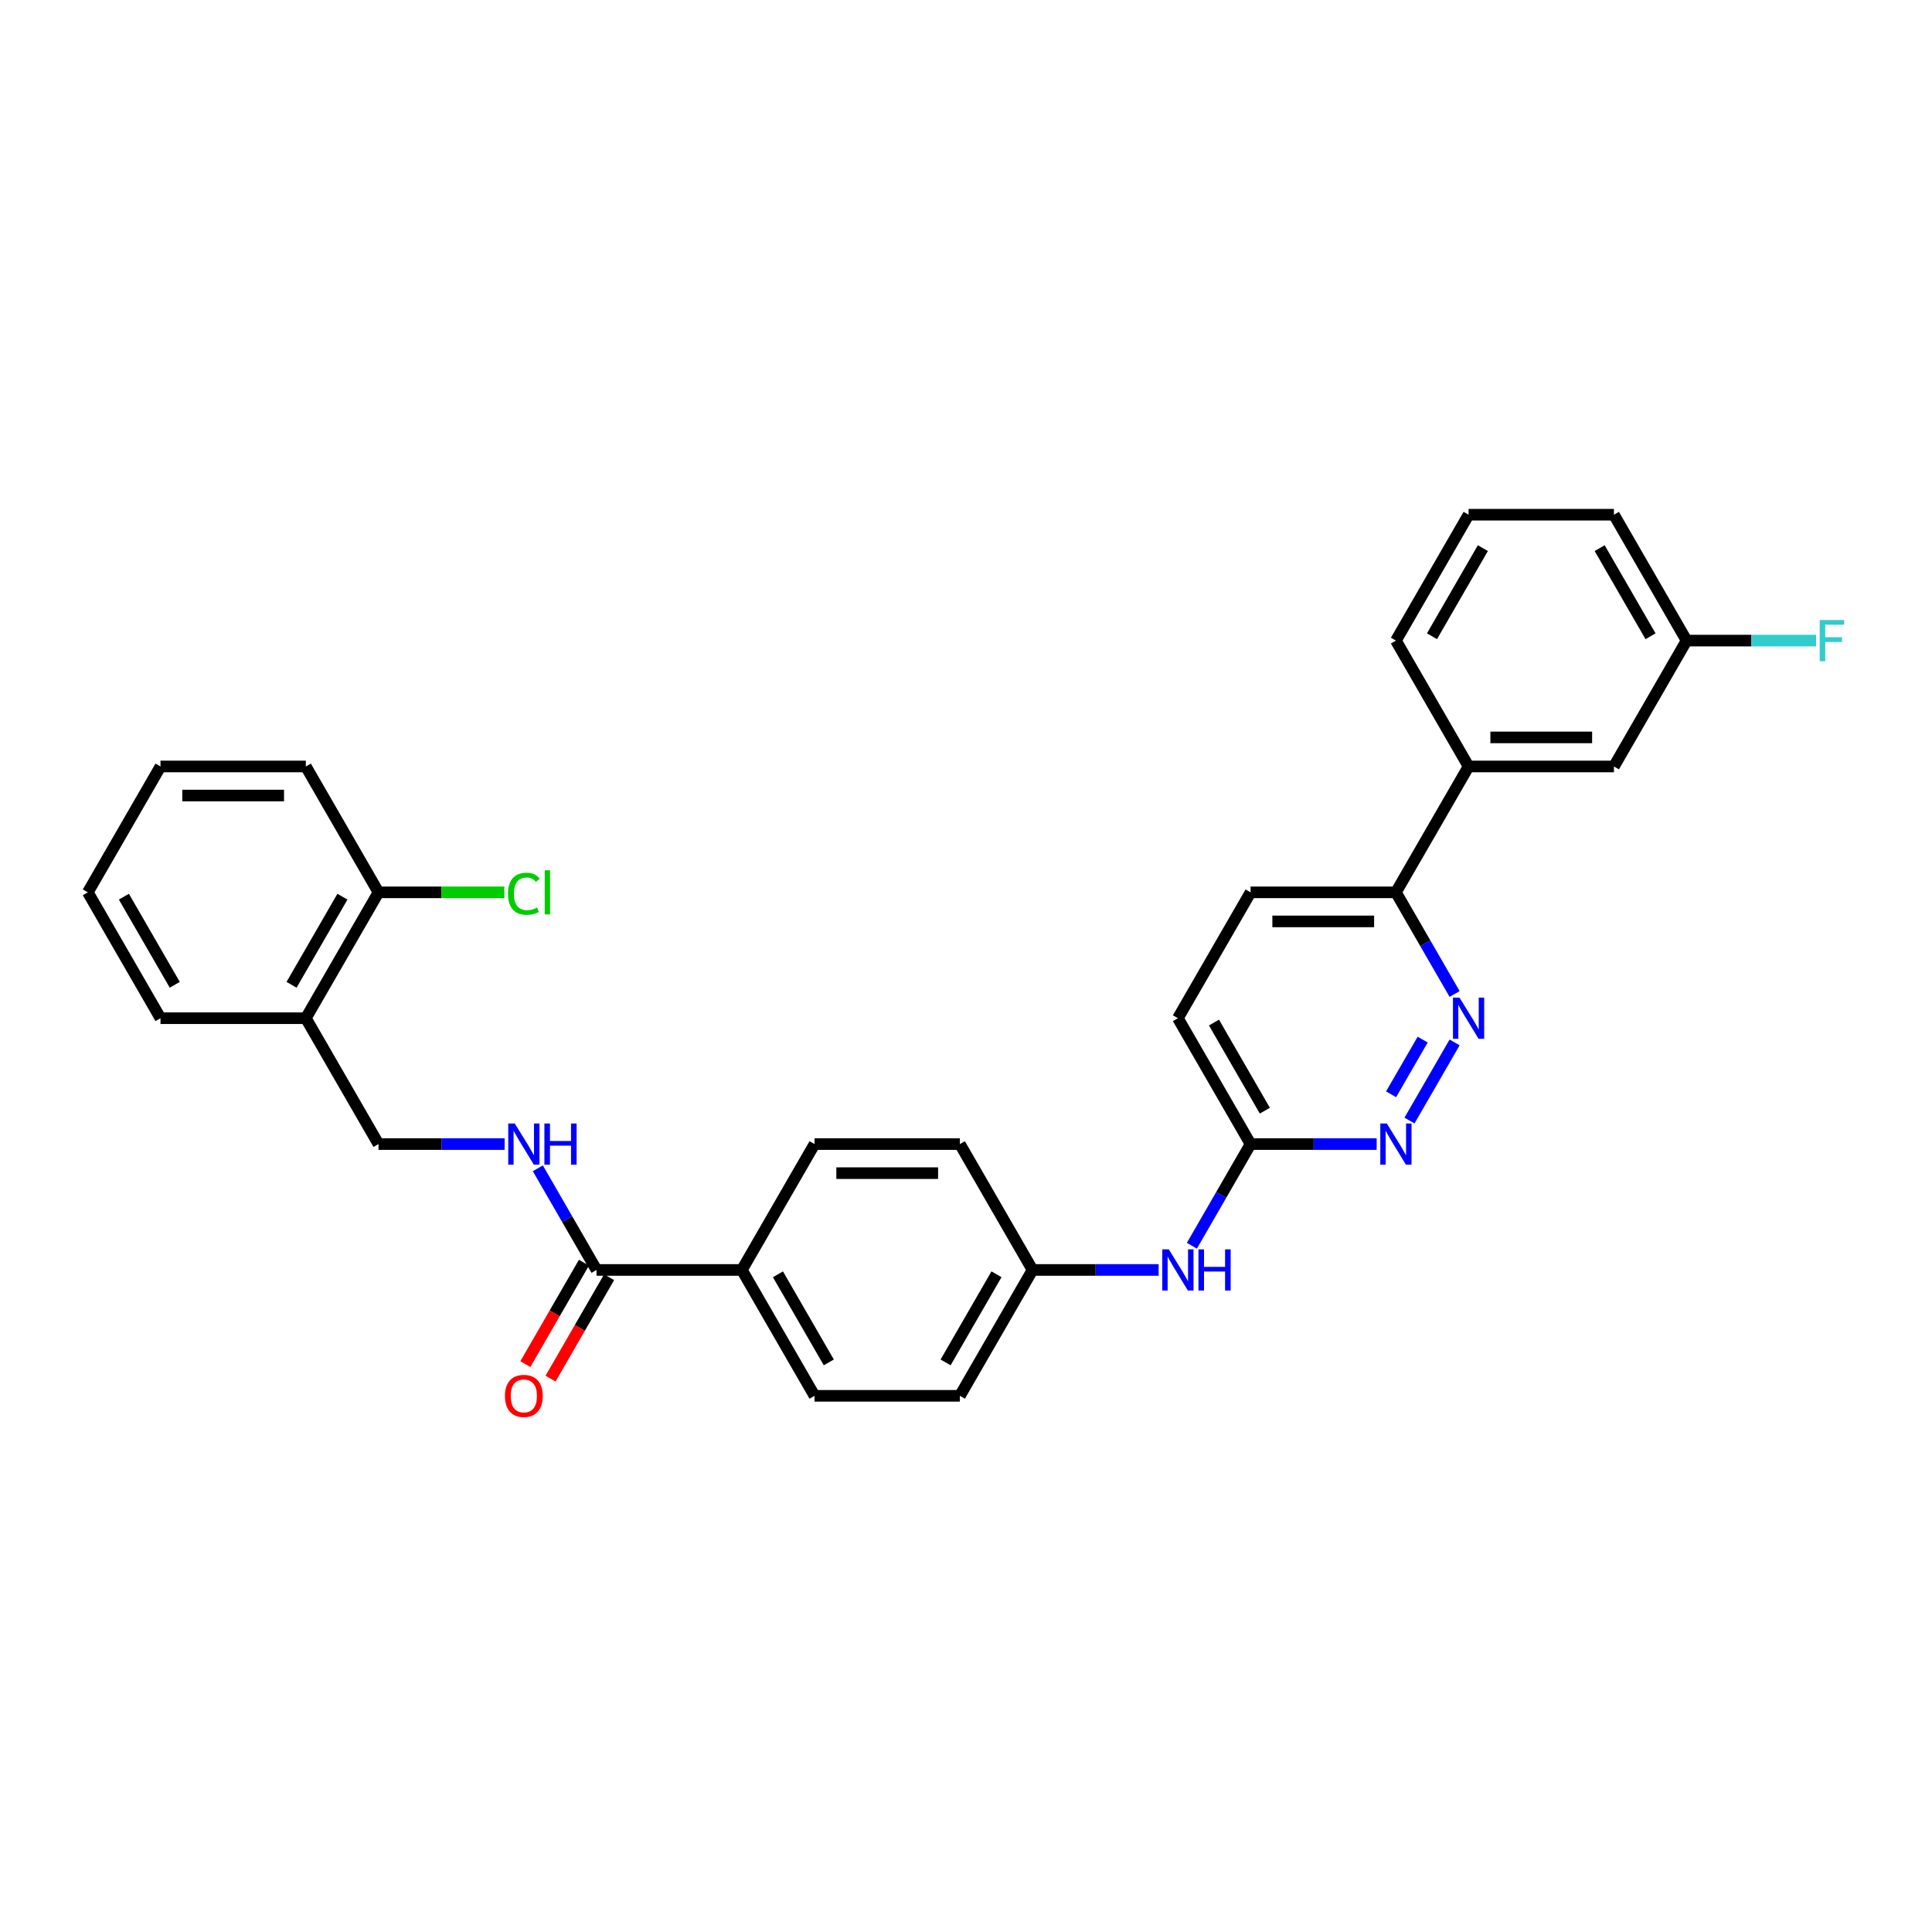 <?xml version='1.0' encoding='iso-8859-1'?>
<svg version='1.1' baseProfile='full'
              xmlns='http://www.w3.org/2000/svg'
                      xmlns:rdkit='http://www.rdkit.org/xml'
                      xmlns:xlink='http://www.w3.org/1999/xlink'
                  xml:space='preserve'
width='1000px' height='1000px' viewBox='0 0 1000 1000'>
<!-- END OF HEADER -->
<rect style='opacity:1.0;fill:#FFFFFF;stroke:none' width='1000' height='1000' x='0' y='0'> </rect>
<path class='bond-0' d='M 752.901,539.557 L 729.549,580.003' style='fill:none;fill-rule:evenodd;stroke:#0000FF;stroke-width:6px;stroke-linecap:butt;stroke-linejoin:miter;stroke-opacity:1' />
<path class='bond-0' d='M 736.368,538.101 L 720.022,566.413' style='fill:none;fill-rule:evenodd;stroke:#0000FF;stroke-width:6px;stroke-linecap:butt;stroke-linejoin:miter;stroke-opacity:1' />
<path class='bond-3' d='M 752.901,514.49 L 737.711,488.181' style='fill:none;fill-rule:evenodd;stroke:#0000FF;stroke-width:6px;stroke-linecap:butt;stroke-linejoin:miter;stroke-opacity:1' />
<path class='bond-3' d='M 737.711,488.181 L 722.522,461.873' style='fill:none;fill-rule:evenodd;stroke:#000000;stroke-width:6px;stroke-linecap:butt;stroke-linejoin:miter;stroke-opacity:1' />
<path class='bond-4' d='M 712.562,592.174 L 679.927,592.174' style='fill:none;fill-rule:evenodd;stroke:#0000FF;stroke-width:6px;stroke-linecap:butt;stroke-linejoin:miter;stroke-opacity:1' />
<path class='bond-4' d='M 679.927,592.174 L 647.292,592.174' style='fill:none;fill-rule:evenodd;stroke:#000000;stroke-width:6px;stroke-linecap:butt;stroke-linejoin:miter;stroke-opacity:1' />
<path class='bond-1' d='M 308.759,657.325 L 383.988,657.325' style='fill:none;fill-rule:evenodd;stroke:#000000;stroke-width:6px;stroke-linecap:butt;stroke-linejoin:miter;stroke-opacity:1' />
<path class='bond-2' d='M 308.759,657.325 L 293.569,631.016' style='fill:none;fill-rule:evenodd;stroke:#000000;stroke-width:6px;stroke-linecap:butt;stroke-linejoin:miter;stroke-opacity:1' />
<path class='bond-2' d='M 293.569,631.016 L 278.38,604.708' style='fill:none;fill-rule:evenodd;stroke:#0000FF;stroke-width:6px;stroke-linecap:butt;stroke-linejoin:miter;stroke-opacity:1' />
<path class='bond-10' d='M 302.243,653.564 L 287.089,679.812' style='fill:none;fill-rule:evenodd;stroke:#000000;stroke-width:6px;stroke-linecap:butt;stroke-linejoin:miter;stroke-opacity:1' />
<path class='bond-10' d='M 287.089,679.812 L 271.934,706.061' style='fill:none;fill-rule:evenodd;stroke:#FF0000;stroke-width:6px;stroke-linecap:butt;stroke-linejoin:miter;stroke-opacity:1' />
<path class='bond-10' d='M 315.274,661.087 L 300.119,687.335' style='fill:none;fill-rule:evenodd;stroke:#000000;stroke-width:6px;stroke-linecap:butt;stroke-linejoin:miter;stroke-opacity:1' />
<path class='bond-10' d='M 300.119,687.335 L 284.964,713.584' style='fill:none;fill-rule:evenodd;stroke:#FF0000;stroke-width:6px;stroke-linecap:butt;stroke-linejoin:miter;stroke-opacity:1' />
<path class='bond-9' d='M 261.183,592.174 L 228.549,592.174' style='fill:none;fill-rule:evenodd;stroke:#0000FF;stroke-width:6px;stroke-linecap:butt;stroke-linejoin:miter;stroke-opacity:1' />
<path class='bond-9' d='M 228.549,592.174 L 195.914,592.174' style='fill:none;fill-rule:evenodd;stroke:#000000;stroke-width:6px;stroke-linecap:butt;stroke-linejoin:miter;stroke-opacity:1' />
<path class='bond-6' d='M 722.522,461.873 L 760.137,396.722' style='fill:none;fill-rule:evenodd;stroke:#000000;stroke-width:6px;stroke-linecap:butt;stroke-linejoin:miter;stroke-opacity:1' />
<path class='bond-13' d='M 722.522,461.873 L 647.292,461.873' style='fill:none;fill-rule:evenodd;stroke:#000000;stroke-width:6px;stroke-linecap:butt;stroke-linejoin:miter;stroke-opacity:1' />
<path class='bond-13' d='M 711.238,476.919 L 658.577,476.919' style='fill:none;fill-rule:evenodd;stroke:#000000;stroke-width:6px;stroke-linecap:butt;stroke-linejoin:miter;stroke-opacity:1' />
<path class='bond-8' d='M 647.292,592.174 L 632.103,618.483' style='fill:none;fill-rule:evenodd;stroke:#000000;stroke-width:6px;stroke-linecap:butt;stroke-linejoin:miter;stroke-opacity:1' />
<path class='bond-8' d='M 632.103,618.483 L 616.913,644.792' style='fill:none;fill-rule:evenodd;stroke:#0000FF;stroke-width:6px;stroke-linecap:butt;stroke-linejoin:miter;stroke-opacity:1' />
<path class='bond-30' d='M 647.292,592.174 L 609.677,527.023' style='fill:none;fill-rule:evenodd;stroke:#000000;stroke-width:6px;stroke-linecap:butt;stroke-linejoin:miter;stroke-opacity:1' />
<path class='bond-30' d='M 654.68,574.879 L 628.35,529.273' style='fill:none;fill-rule:evenodd;stroke:#000000;stroke-width:6px;stroke-linecap:butt;stroke-linejoin:miter;stroke-opacity:1' />
<path class='bond-5' d='M 158.299,527.023 L 195.914,592.174' style='fill:none;fill-rule:evenodd;stroke:#000000;stroke-width:6px;stroke-linecap:butt;stroke-linejoin:miter;stroke-opacity:1' />
<path class='bond-12' d='M 158.299,527.023 L 195.914,461.873' style='fill:none;fill-rule:evenodd;stroke:#000000;stroke-width:6px;stroke-linecap:butt;stroke-linejoin:miter;stroke-opacity:1' />
<path class='bond-12' d='M 150.911,509.728 L 177.242,464.122' style='fill:none;fill-rule:evenodd;stroke:#000000;stroke-width:6px;stroke-linecap:butt;stroke-linejoin:miter;stroke-opacity:1' />
<path class='bond-25' d='M 158.299,527.023 L 83.069,527.023' style='fill:none;fill-rule:evenodd;stroke:#000000;stroke-width:6px;stroke-linecap:butt;stroke-linejoin:miter;stroke-opacity:1' />
<path class='bond-11' d='M 760.137,396.722 L 835.367,396.722' style='fill:none;fill-rule:evenodd;stroke:#000000;stroke-width:6px;stroke-linecap:butt;stroke-linejoin:miter;stroke-opacity:1' />
<path class='bond-11' d='M 771.421,381.676 L 824.082,381.676' style='fill:none;fill-rule:evenodd;stroke:#000000;stroke-width:6px;stroke-linecap:butt;stroke-linejoin:miter;stroke-opacity:1' />
<path class='bond-23' d='M 760.137,396.722 L 722.522,331.571' style='fill:none;fill-rule:evenodd;stroke:#000000;stroke-width:6px;stroke-linecap:butt;stroke-linejoin:miter;stroke-opacity:1' />
<path class='bond-7' d='M 383.988,657.325 L 421.603,722.476' style='fill:none;fill-rule:evenodd;stroke:#000000;stroke-width:6px;stroke-linecap:butt;stroke-linejoin:miter;stroke-opacity:1' />
<path class='bond-7' d='M 402.661,659.575 L 428.991,705.18' style='fill:none;fill-rule:evenodd;stroke:#000000;stroke-width:6px;stroke-linecap:butt;stroke-linejoin:miter;stroke-opacity:1' />
<path class='bond-32' d='M 383.988,657.325 L 421.603,592.174' style='fill:none;fill-rule:evenodd;stroke:#000000;stroke-width:6px;stroke-linecap:butt;stroke-linejoin:miter;stroke-opacity:1' />
<path class='bond-16' d='M 599.717,657.325 L 567.082,657.325' style='fill:none;fill-rule:evenodd;stroke:#0000FF;stroke-width:6px;stroke-linecap:butt;stroke-linejoin:miter;stroke-opacity:1' />
<path class='bond-16' d='M 567.082,657.325 L 534.448,657.325' style='fill:none;fill-rule:evenodd;stroke:#000000;stroke-width:6px;stroke-linecap:butt;stroke-linejoin:miter;stroke-opacity:1' />
<path class='bond-18' d='M 835.367,396.722 L 872.981,331.571' style='fill:none;fill-rule:evenodd;stroke:#000000;stroke-width:6px;stroke-linecap:butt;stroke-linejoin:miter;stroke-opacity:1' />
<path class='bond-19' d='M 195.914,461.873 L 228.481,461.873' style='fill:none;fill-rule:evenodd;stroke:#000000;stroke-width:6px;stroke-linecap:butt;stroke-linejoin:miter;stroke-opacity:1' />
<path class='bond-19' d='M 228.481,461.873 L 261.048,461.873' style='fill:none;fill-rule:evenodd;stroke:#00CC00;stroke-width:6px;stroke-linecap:butt;stroke-linejoin:miter;stroke-opacity:1' />
<path class='bond-26' d='M 195.914,461.873 L 158.299,396.722' style='fill:none;fill-rule:evenodd;stroke:#000000;stroke-width:6px;stroke-linecap:butt;stroke-linejoin:miter;stroke-opacity:1' />
<path class='bond-17' d='M 647.292,461.873 L 609.677,527.023' style='fill:none;fill-rule:evenodd;stroke:#000000;stroke-width:6px;stroke-linecap:butt;stroke-linejoin:miter;stroke-opacity:1' />
<path class='bond-14' d='M 421.603,722.476 L 496.833,722.476' style='fill:none;fill-rule:evenodd;stroke:#000000;stroke-width:6px;stroke-linecap:butt;stroke-linejoin:miter;stroke-opacity:1' />
<path class='bond-15' d='M 421.603,592.174 L 496.833,592.174' style='fill:none;fill-rule:evenodd;stroke:#000000;stroke-width:6px;stroke-linecap:butt;stroke-linejoin:miter;stroke-opacity:1' />
<path class='bond-15' d='M 432.888,607.22 L 485.548,607.22' style='fill:none;fill-rule:evenodd;stroke:#000000;stroke-width:6px;stroke-linecap:butt;stroke-linejoin:miter;stroke-opacity:1' />
<path class='bond-20' d='M 534.448,657.325 L 496.833,592.174' style='fill:none;fill-rule:evenodd;stroke:#000000;stroke-width:6px;stroke-linecap:butt;stroke-linejoin:miter;stroke-opacity:1' />
<path class='bond-21' d='M 534.448,657.325 L 496.833,722.476' style='fill:none;fill-rule:evenodd;stroke:#000000;stroke-width:6px;stroke-linecap:butt;stroke-linejoin:miter;stroke-opacity:1' />
<path class='bond-21' d='M 515.775,659.575 L 489.445,705.18' style='fill:none;fill-rule:evenodd;stroke:#000000;stroke-width:6px;stroke-linecap:butt;stroke-linejoin:miter;stroke-opacity:1' />
<path class='bond-22' d='M 872.981,331.571 L 906.489,331.571' style='fill:none;fill-rule:evenodd;stroke:#000000;stroke-width:6px;stroke-linecap:butt;stroke-linejoin:miter;stroke-opacity:1' />
<path class='bond-22' d='M 906.489,331.571 L 939.996,331.571' style='fill:none;fill-rule:evenodd;stroke:#33CCCC;stroke-width:6px;stroke-linecap:butt;stroke-linejoin:miter;stroke-opacity:1' />
<path class='bond-31' d='M 872.981,331.571 L 835.367,266.42' style='fill:none;fill-rule:evenodd;stroke:#000000;stroke-width:6px;stroke-linecap:butt;stroke-linejoin:miter;stroke-opacity:1' />
<path class='bond-31' d='M 854.309,329.321 L 827.979,283.716' style='fill:none;fill-rule:evenodd;stroke:#000000;stroke-width:6px;stroke-linecap:butt;stroke-linejoin:miter;stroke-opacity:1' />
<path class='bond-24' d='M 722.522,331.571 L 760.137,266.42' style='fill:none;fill-rule:evenodd;stroke:#000000;stroke-width:6px;stroke-linecap:butt;stroke-linejoin:miter;stroke-opacity:1' />
<path class='bond-24' d='M 741.194,329.321 L 767.525,283.716' style='fill:none;fill-rule:evenodd;stroke:#000000;stroke-width:6px;stroke-linecap:butt;stroke-linejoin:miter;stroke-opacity:1' />
<path class='bond-27' d='M 760.137,266.42 L 835.367,266.42' style='fill:none;fill-rule:evenodd;stroke:#000000;stroke-width:6px;stroke-linecap:butt;stroke-linejoin:miter;stroke-opacity:1' />
<path class='bond-28' d='M 83.069,527.023 L 45.455,461.873' style='fill:none;fill-rule:evenodd;stroke:#000000;stroke-width:6px;stroke-linecap:butt;stroke-linejoin:miter;stroke-opacity:1' />
<path class='bond-28' d='M 90.457,509.728 L 64.127,464.122' style='fill:none;fill-rule:evenodd;stroke:#000000;stroke-width:6px;stroke-linecap:butt;stroke-linejoin:miter;stroke-opacity:1' />
<path class='bond-33' d='M 158.299,396.722 L 83.069,396.722' style='fill:none;fill-rule:evenodd;stroke:#000000;stroke-width:6px;stroke-linecap:butt;stroke-linejoin:miter;stroke-opacity:1' />
<path class='bond-33' d='M 147.015,411.768 L 94.354,411.768' style='fill:none;fill-rule:evenodd;stroke:#000000;stroke-width:6px;stroke-linecap:butt;stroke-linejoin:miter;stroke-opacity:1' />
<path class='bond-29' d='M 45.455,461.873 L 83.069,396.722' style='fill:none;fill-rule:evenodd;stroke:#000000;stroke-width:6px;stroke-linecap:butt;stroke-linejoin:miter;stroke-opacity:1' />
<path  class='atom-0' d='M 755.427 516.371
L 762.409 527.655
Q 763.101 528.769, 764.214 530.785
Q 765.328 532.801, 765.388 532.921
L 765.388 516.371
L 768.216 516.371
L 768.216 537.676
L 765.298 537.676
L 757.805 525.338
Q 756.932 523.894, 755.999 522.239
Q 755.096 520.584, 754.826 520.072
L 754.826 537.676
L 752.057 537.676
L 752.057 516.371
L 755.427 516.371
' fill='#0000FF'/>
<path  class='atom-1' d='M 717.813 581.522
L 724.794 592.806
Q 725.486 593.92, 726.599 595.936
Q 727.713 597.952, 727.773 598.072
L 727.773 581.522
L 730.602 581.522
L 730.602 602.827
L 727.683 602.827
L 720.19 590.489
Q 719.317 589.045, 718.384 587.39
Q 717.482 585.735, 717.211 585.223
L 717.211 602.827
L 714.442 602.827
L 714.442 581.522
L 717.813 581.522
' fill='#0000FF'/>
<path  class='atom-3' d='M 266.434 581.522
L 273.416 592.806
Q 274.108 593.92, 275.221 595.936
Q 276.335 597.952, 276.395 598.072
L 276.395 581.522
L 279.223 581.522
L 279.223 602.827
L 276.304 602.827
L 268.812 590.489
Q 267.939 589.045, 267.006 587.39
Q 266.103 585.735, 265.832 585.223
L 265.832 602.827
L 263.064 602.827
L 263.064 581.522
L 266.434 581.522
' fill='#0000FF'/>
<path  class='atom-3' d='M 281.781 581.522
L 284.67 581.522
L 284.67 590.579
L 295.563 590.579
L 295.563 581.522
L 298.452 581.522
L 298.452 602.827
L 295.563 602.827
L 295.563 592.987
L 284.67 592.987
L 284.67 602.827
L 281.781 602.827
L 281.781 581.522
' fill='#0000FF'/>
<path  class='atom-9' d='M 604.968 646.673
L 611.949 657.957
Q 612.641 659.07, 613.755 661.087
Q 614.868 663.103, 614.928 663.223
L 614.928 646.673
L 617.757 646.673
L 617.757 667.978
L 614.838 667.978
L 607.345 655.64
Q 606.473 654.196, 605.54 652.541
Q 604.637 650.885, 604.366 650.374
L 604.366 667.978
L 601.598 667.978
L 601.598 646.673
L 604.968 646.673
' fill='#0000FF'/>
<path  class='atom-9' d='M 620.315 646.673
L 623.204 646.673
L 623.204 655.73
L 634.097 655.73
L 634.097 646.673
L 636.986 646.673
L 636.986 667.978
L 634.097 667.978
L 634.097 658.138
L 623.204 658.138
L 623.204 667.978
L 620.315 667.978
L 620.315 646.673
' fill='#0000FF'/>
<path  class='atom-11' d='M 261.364 722.536
Q 261.364 717.421, 263.892 714.562
Q 266.419 711.703, 271.144 711.703
Q 275.868 711.703, 278.396 714.562
Q 280.924 717.421, 280.924 722.536
Q 280.924 727.712, 278.366 730.661
Q 275.808 733.58, 271.144 733.58
Q 266.449 733.58, 263.892 730.661
Q 261.364 727.742, 261.364 722.536
M 271.144 731.173
Q 274.394 731.173, 276.139 729.006
Q 277.914 726.809, 277.914 722.536
Q 277.914 718.353, 276.139 716.247
Q 274.394 714.11, 271.144 714.11
Q 267.894 714.11, 266.118 716.217
Q 264.373 718.323, 264.373 722.536
Q 264.373 726.839, 266.118 729.006
Q 267.894 731.173, 271.144 731.173
' fill='#FF0000'/>
<path  class='atom-20' d='M 262.929 462.61
Q 262.929 457.314, 265.396 454.545
Q 267.894 451.747, 272.618 451.747
Q 277.012 451.747, 279.359 454.846
L 277.373 456.471
Q 275.657 454.214, 272.618 454.214
Q 269.398 454.214, 267.683 456.381
Q 265.998 458.517, 265.998 462.61
Q 265.998 466.823, 267.743 468.989
Q 269.519 471.156, 272.949 471.156
Q 275.296 471.156, 278.035 469.742
L 278.877 471.999
Q 277.764 472.721, 276.079 473.142
Q 274.394 473.563, 272.528 473.563
Q 267.894 473.563, 265.396 470.735
Q 262.929 467.906, 262.929 462.61
' fill='#00CC00'/>
<path  class='atom-20' d='M 281.947 450.453
L 284.715 450.453
L 284.715 473.292
L 281.947 473.292
L 281.947 450.453
' fill='#00CC00'/>
<path  class='atom-23' d='M 941.877 320.918
L 954.545 320.918
L 954.545 323.356
L 944.735 323.356
L 944.735 329.826
L 953.462 329.826
L 953.462 332.293
L 944.735 332.293
L 944.735 342.223
L 941.877 342.223
L 941.877 320.918
' fill='#33CCCC'/>
</svg>
